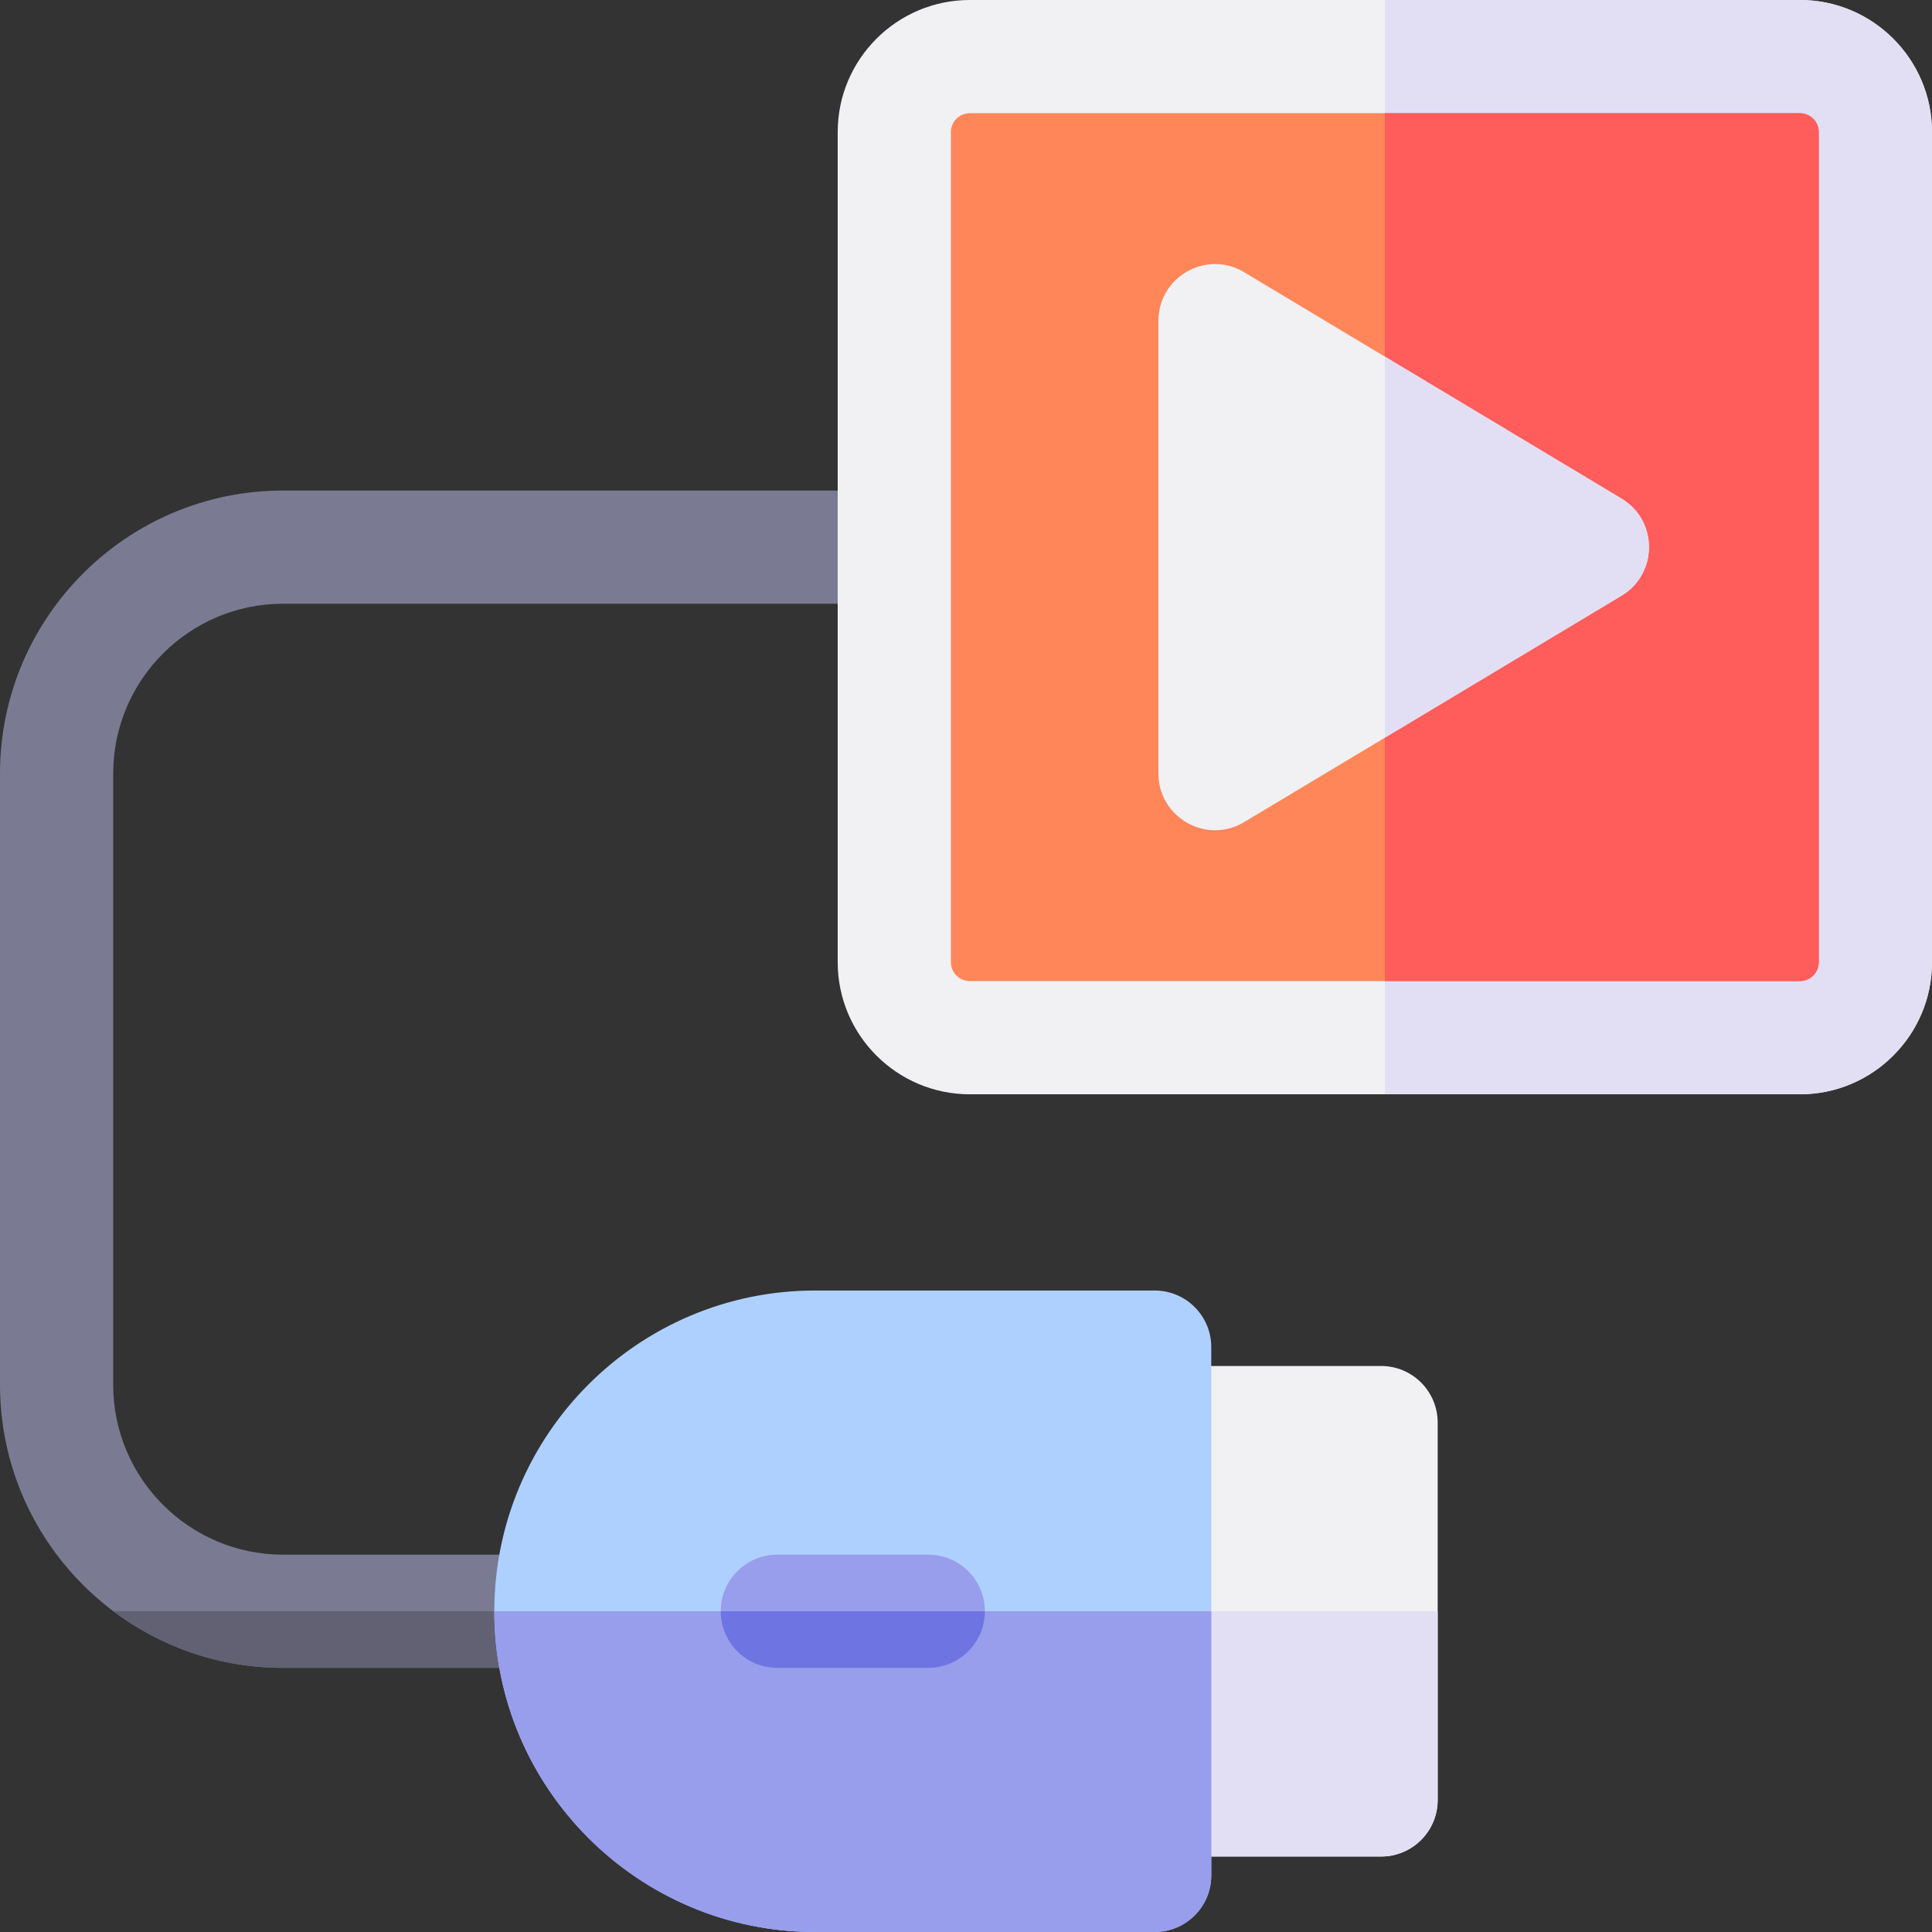 <svg id="Capa_1" enable-background="new 0 0 512 512" height="512" viewBox="0 0 512 512" width="512" xmlns="http://www.w3.org/2000/svg"><rect x="0" y="0" width="512" height="512" fill="#333333" stroke="none"/><g><path d="m366 492h-60c-8.284 0-15-6.716-15-15v-100c0-8.284 6.716-15 15-15h60c8.284 0 15 6.716 15 15v100c0 8.284-6.716 15-15 15z" fill="#f1f1f4"/><path d="m291 427v50c0 8.284 6.716 15 15 15h60c8.284 0 15-6.716 15-15v-50z" fill="#e2dff4"/><path d="m146 442h-71c-41.355 0-75-33.645-75-75v-162c0-41.355 33.645-75 75-75h162c8.284 0 15 6.716 15 15s-6.716 15-15 15h-162c-24.813 0-45 20.187-45 45v162c0 24.813 20.187 45 45 45h71c8.284 0 15 6.716 15 15s-6.716 15-15 15z" fill="#7a7a93"/><path d="m75 442h71c8.284 0 15-6.716 15-15h-130.948c12.535 9.414 28.1 15 44.948 15z" fill="#616173"/><path d="m306 512h-90c-46.869 0-85-38.131-85-85s38.131-85 85-85h90c8.284 0 15 6.716 15 15v140c0 8.284-6.716 15-15 15z" fill="#aed0ff"/><path d="m216 512h90c8.284 0 15-6.716 15-15v-70h-190c0 46.869 38.131 85 85 85z" fill="#989dec"/><path d="m246 442h-40c-8.284 0-15-6.716-15-15s6.716-15 15-15h40c8.284 0 15 6.716 15 15s-6.716 15-15 15z" fill="#989dec"/><path d="m206 442h40c8.284 0 15-6.716 15-15h-70c0 8.284 6.716 15 15 15z" fill="#6e75e2"/><g><path d="m477 290h-220c-19.299 0-35-15.701-35-35v-220c0-19.299 15.701-35 35-35h220c19.299 0 35 15.701 35 35v220c0 19.299-15.701 35-35 35z" fill="#f1f1f4"/><path d="m477 0h-110v290h110c19.299 0 35-15.701 35-35v-220c0-19.299-15.701-35-35-35z" fill="#e2dff4"/><path d="m257 30c-2.757 0-5 2.243-5 5v220c0 2.757 2.243 5 5 5h220c2.757 0 5-2.243 5-5v-220c0-2.757-2.243-5-5-5z" fill="#ff8659"/><path d="m477 30h-110v230h110c2.757 0 5-2.243 5-5v-220c0-2.757-2.243-5-5-5z" fill="#ff5c5c"/><path d="m307 205v-120c0-11.659 12.72-18.861 22.717-12.862l100 60c9.71 5.826 9.71 19.899 0 25.725l-100 60c-9.997 5.998-22.717-1.203-22.717-12.863z" fill="#f1f1f4"/><path d="m429.717 132.138-62.717-37.631v100.986l62.717-37.631c9.71-5.826 9.71-19.898 0-25.724z" fill="#e2dff4"/></g></g></svg>